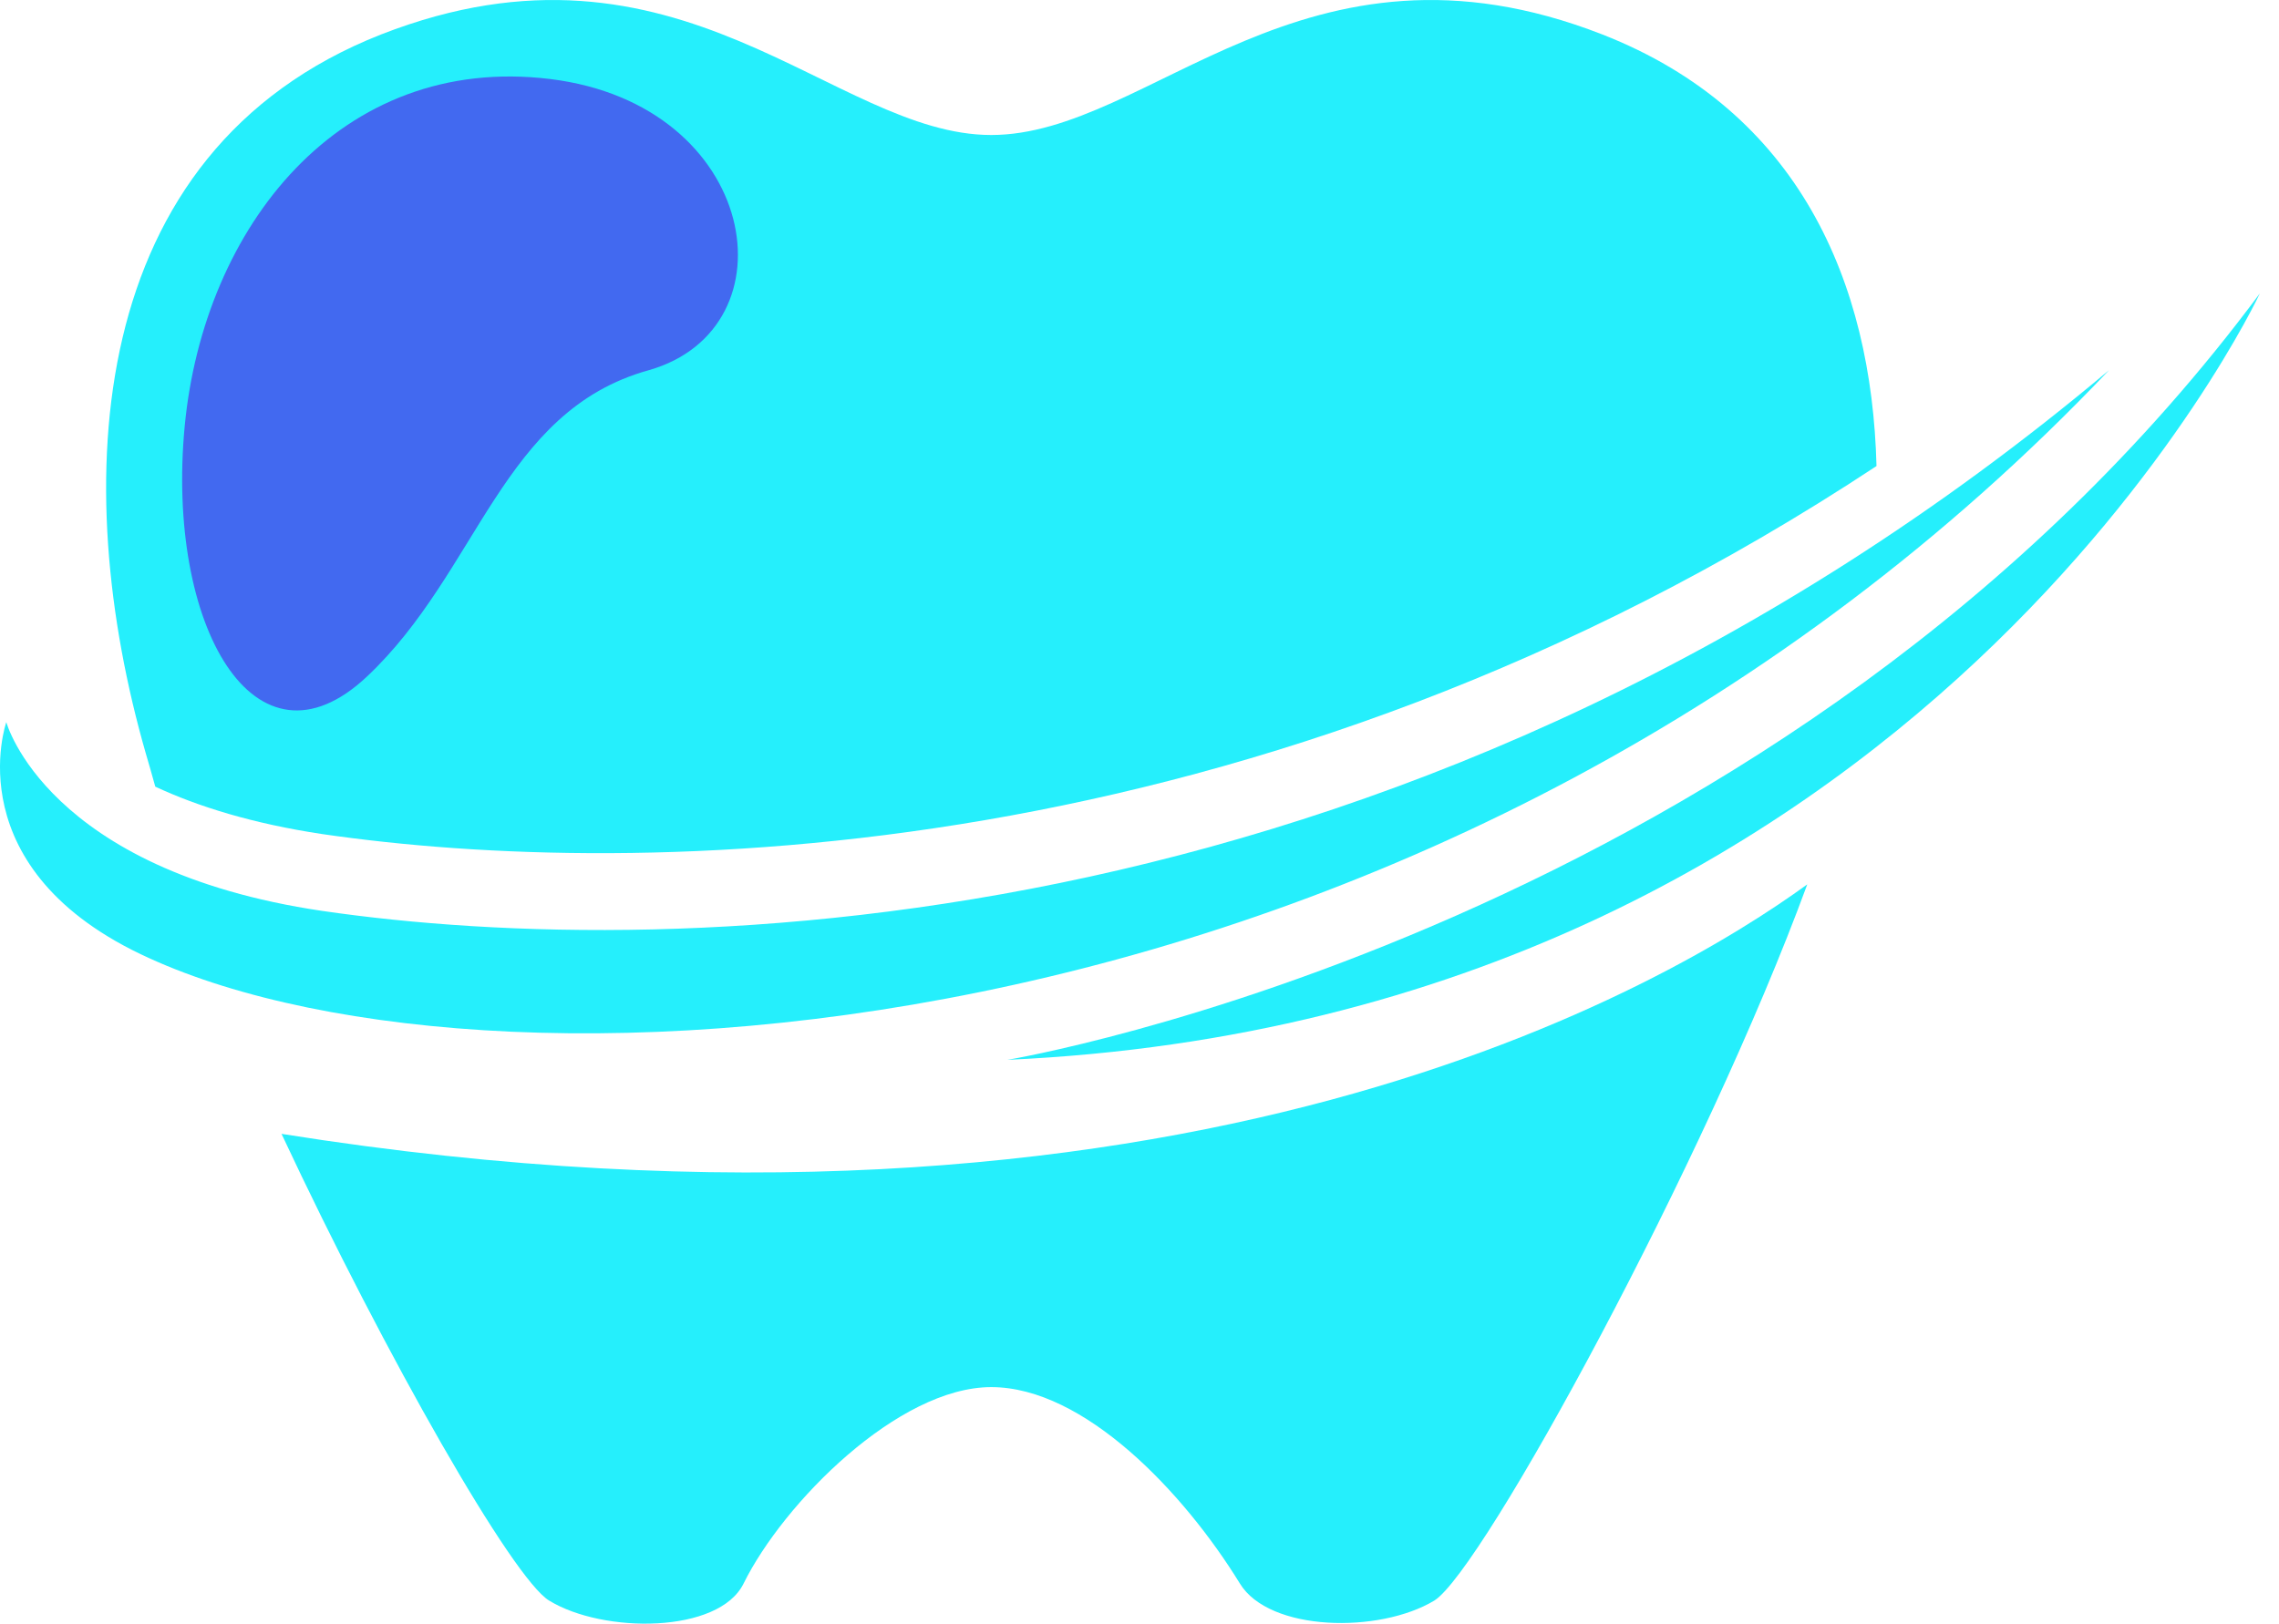 <svg width="87" height="62" viewBox="0 0 87 62" fill="none" xmlns="http://www.w3.org/2000/svg">
<path d="M80.509 14.138C55.335 40.652 19.149 42.717 5.711 36.595C-1.751 33.227 0.241 27.576 0.241 27.576C0.241 27.576 1.763 33.227 12.303 34.784C25.742 36.74 54.212 36.233 80.509 14.138Z" fill="#25EFFC"/>
<path d="M38.456 40.471C38.456 40.471 68.194 35.544 86.269 11.203C86.269 11.203 73.374 38.877 38.456 40.471Z" fill="#25EFFC"/>
<path d="M10.747 43.297C14.767 51.882 19.585 60.285 20.961 61.118C23.026 62.386 27.445 62.386 28.387 60.466C29.908 57.387 34.291 52.968 37.841 52.968C41.39 52.968 45.194 56.989 47.331 60.466C48.454 62.313 52.656 62.386 54.756 61.118C56.604 59.959 65.116 44.347 68.992 33.77C63.812 37.538 45.085 48.766 10.747 43.297Z" fill="#25EFFC"/>
<path d="M71.635 17.796C71.454 10.769 68.665 4.249 61.167 1.315C49.757 -3.14 43.925 5.155 37.84 5.155C31.791 5.155 25.959 -3.14 14.549 1.315C3.139 5.806 2.632 18.557 5.566 28.771C5.687 29.182 5.808 29.604 5.928 30.039C7.558 30.8 9.659 31.452 12.303 31.85C24.257 33.589 48.055 33.371 71.635 17.796Z" fill="#25EFFC"/>
<path d="M20.997 3.017C12.991 2.039 7.775 8.668 7.051 16.274C6.327 23.881 9.731 29.858 14.006 25.837C18.28 21.816 19.149 15.695 24.764 14.137C30.378 12.543 29.002 3.995 20.997 3.017Z" fill="#4269F0"/>
</svg>

